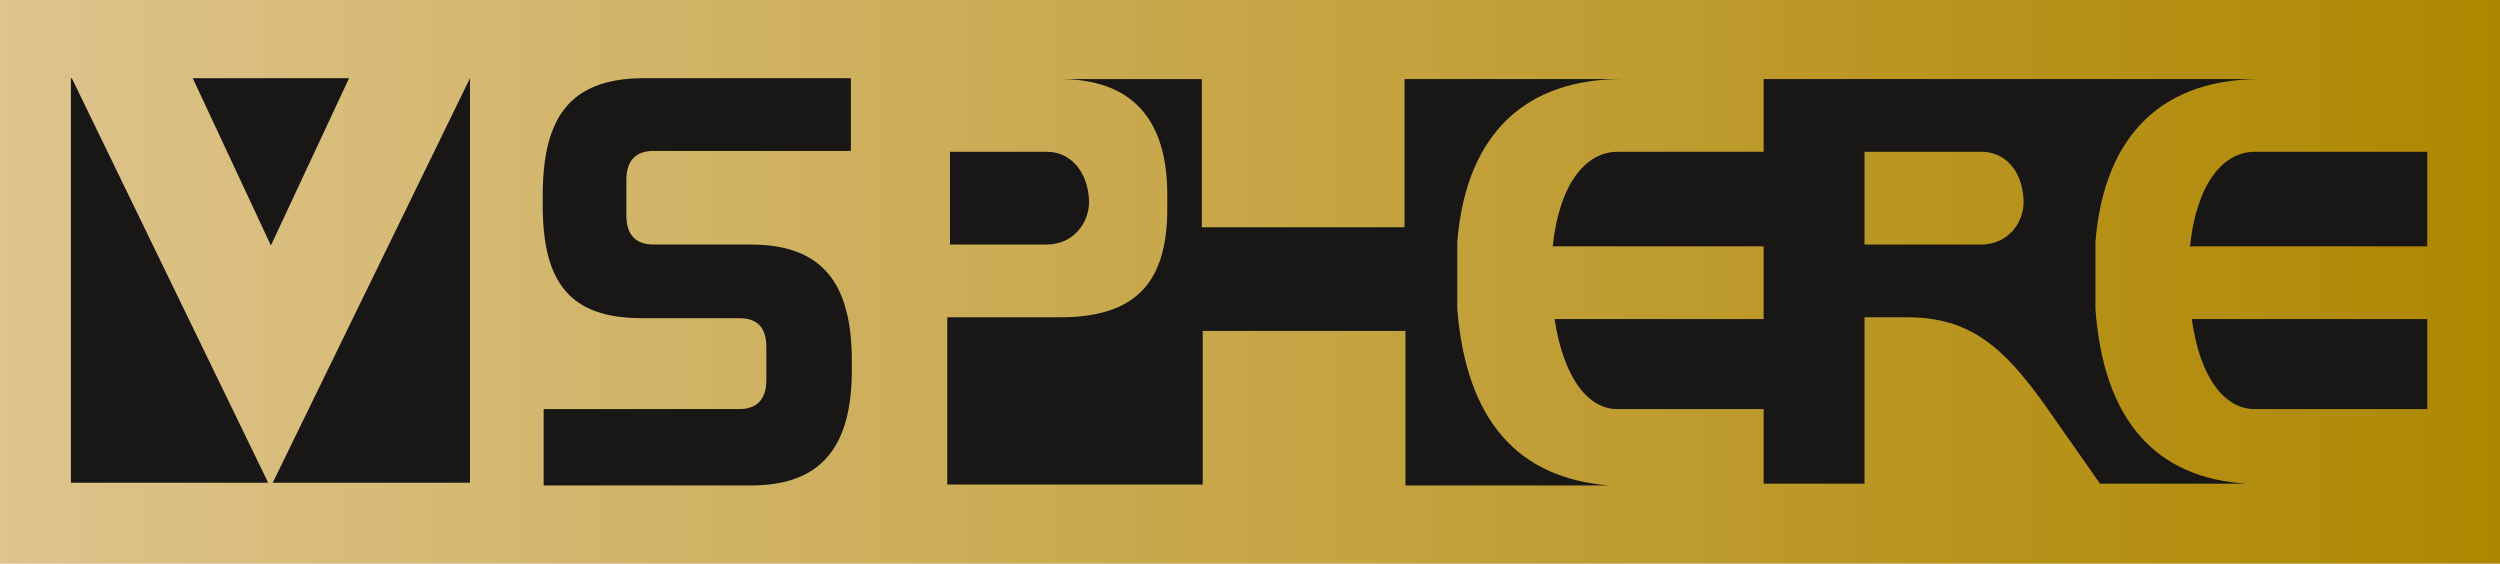 <?xml version="1.0" encoding="utf-8"?>
<!-- Generator: Adobe Illustrator 18.1.1, SVG Export Plug-In . SVG Version: 6.00 Build 0)  -->
<svg version="1.1" id="Layer_1" xmlns="http://www.w3.org/2000/svg" xmlns:xlink="http://www.w3.org/1999/xlink" x="0px" y="0px"
	 width="275px" height="62px" viewBox="120 -27 275 62" enable-background="new 120 -27 275 62" xml:space="preserve">
<g>
	<g>
		
			<linearGradient id="SVGID_1_" gradientUnits="userSpaceOnUse" x1="120" y1="32" x2="395.555" y2="32" gradientTransform="matrix(1 0 0 -1 0 36)">
			<stop  offset="0" style="stop-color:#DEC48D"/>
			<stop  offset="1" style="stop-color:#AE8700"/>
		</linearGradient>
		<polygon fill="url(#SVGID_1_)" points="395.6,35 120,35 120,-27 395.6,-27 		"/>
		<g>
			<path fill="#181716" d="M350.5,7v-7.4c1-12.2,7.8-17.9,18.1-17.9H314v8h-16.1c-3.5,0-6.4,3.6-7.1,10.4H314v8h-23
				c1,6.5,3.7,9.9,6.9,9.9H314v8.2h11.1V7.9h4.7c6.9,0,10.6,3.3,15.1,9.6l6.1,8.7h16.1C357.2,25.6,351.4,19.3,350.5,7z M337.9-0.1
				h-12.8v-10.2h12.9c2.4,0,4.5,1.9,4.6,5.5C342.6-2.5,340.9-0.1,337.9-0.1z"/>
			<path fill="#181716" d="M368-10.3c-3.5,0-6.4,3.6-7.1,10.4H387v-10.4H368z"/>
			<path fill="#181716" d="M368,18H387V8.1h-25.9C362,14.7,364.8,18,368,18z"/>
			<path fill="#181716" d="M280.3,7v-7.4c1-12.2,7.8-17.9,18.1-17.9h-23.9V-2h-22.3v-16.3h-15.6c7.8,0,11.8,4.3,11.8,12.7V-4
				c0,8.5-3.9,11.9-11.8,11.9h-12.4v18.4h28.1V9.4h22.3v17H297C287,25.6,281.3,19.3,280.3,7z"/>
			<path fill="#181716" d="M239.8-4.8c-0.1-3.5-2.2-5.5-4.6-5.5h-10.7v10.2h10.6C238.1-0.1,239.8-2.5,239.8-4.8z"/>
			<path fill="#181716" d="M179.7-5.5v1.1c0,8.5,3,12.4,10.9,12.4h10.7c2,0,3,1,3,3.2v3.6c0,2.1-1,3.2-3,3.2h-21.5v8.4h22.8
				c7.8,0,11.1-4.3,11.1-12.7v-1c0-8.5-3.2-12.8-11.1-12.8h-10.7c-1.9,0-3-1-3-3.2v-3.9c0-2.1,1-3.2,3-3.2h21.7v-8h-23
				C182.7-18.3,179.7-14.1,179.7-5.5z"/>
		</g>
	</g>
	<polygon fill="#181716" points="158.4,-18.4 141.2,-18.4 149.8,0 	"/>
	<g>
		<polygon fill="#181716" points="171.7,26.1 171.7,-18.4 150,26.1 		"/>
		<polygon fill="#181716" points="127.9,-18.4 127.8,-18.4 127.8,26.1 149.5,26.1 		"/>
	</g>
</g>
</svg>
